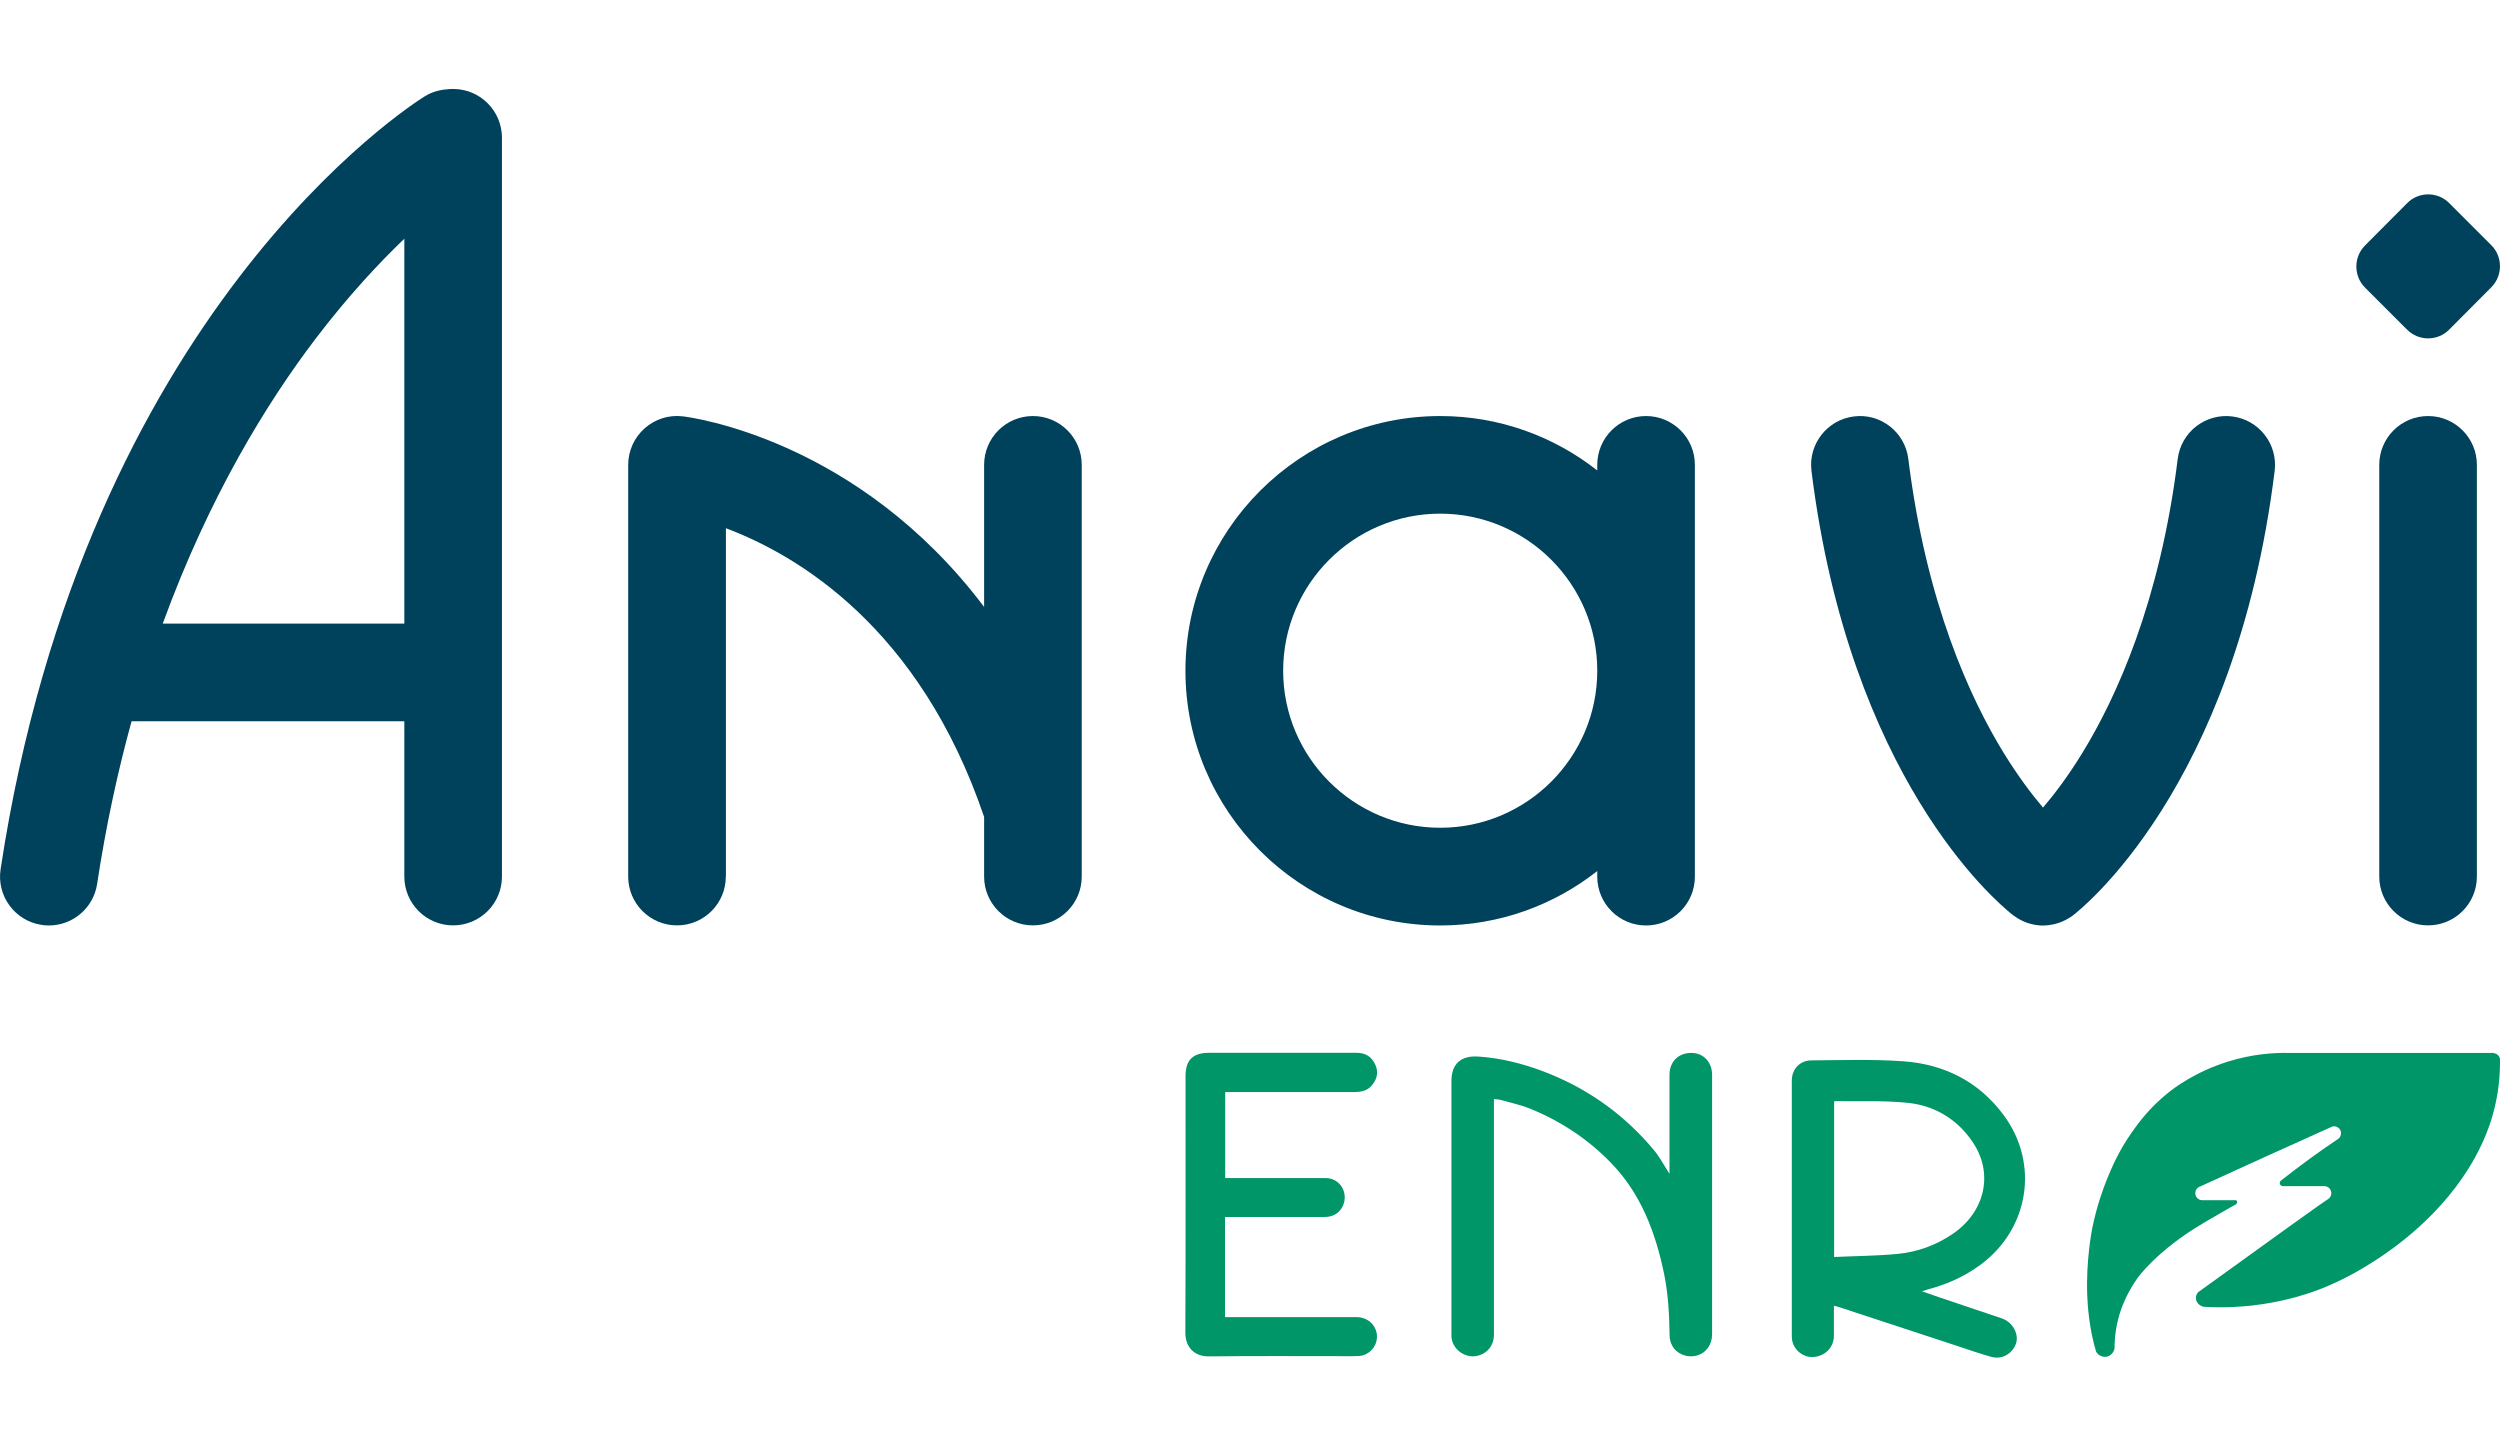 <?xml version="1.0" encoding="UTF-8"?><svg id="Calque_1" xmlns="http://www.w3.org/2000/svg" viewBox="0 0 254.06 146.98"><path d="M73.77,89.08v-35.4c7.24,2.72,19.7,10.06,26.24,29.34v6.06c0,2.74,2.22,4.96,4.96,4.96s4.96-2.22,4.96-4.96v-41.84c0-2.74-2.22-4.96-4.96-4.96s-4.96,2.22-4.96,4.96v14.44c-12.82-17.02-29.71-19.26-30.62-19.37-1.42-.17-2.82.28-3.88,1.22-1.06.94-1.67,2.29-1.67,3.71v41.84c0,2.74,2.22,4.96,4.96,4.96s4.96-2.22,4.96-4.96" style="fill:#00415b;"/><path d="M204.48,92.92s.01.01.02.02c.06.05.11.09.14.11.03.02.05.03.08.05.17.12.34.24.53.34.04.03.09.05.13.07.21.11.43.2.65.28.05.02.1.03.14.04.19.06.37.1.57.14.06.01.11.02.17.03.24.04.48.06.73.06.09,0,.17-.02.26-.02.11,0,.23-.01.34-.03.14-.02.27-.04.41-.07.06-.01.12-.03.18-.04.5-.12.97-.32,1.42-.6.01,0,.02-.02.03-.02.11-.07.23-.13.34-.22.67-.51,16.53-12.82,20.54-45.2.34-2.72-1.59-5.2-4.31-5.54-2.72-.34-5.2,1.59-5.54,4.31-1.81,14.6-6.27,24.31-9.69,29.88-1.45,2.37-2.84,4.2-4,5.56-1.16-1.36-2.54-3.19-4-5.56-3.42-5.57-7.88-15.27-9.69-29.88-.34-2.72-2.82-4.66-5.53-4.31-2.72.34-4.65,2.82-4.31,5.54,3.86,31.1,18.64,43.68,20.39,45.07" style="fill:#00415b;"/><path d="M146.36,84.12c-8.8,0-15.96-7.16-15.96-15.96s7.16-15.96,15.96-15.96,15.96,7.16,15.96,15.96-7.16,15.96-15.96,15.96M172.24,89.08v-41.84c0-2.74-2.22-4.96-4.96-4.96s-4.96,2.22-4.96,4.96v.57c-4.4-3.46-9.94-5.53-15.96-5.53-14.27,0-25.89,11.61-25.89,25.89s11.61,25.88,25.89,25.88c6.02,0,11.56-2.07,15.96-5.53v.57c0,2.74,2.22,4.96,4.96,4.96s4.96-2.22,4.96-4.96" style="fill:#00415b;"/><path d="M241.79,47.24v41.84c0,2.74,2.22,4.96,4.96,4.96s4.96-2.22,4.96-4.96v-41.84c0-2.74-2.22-4.96-4.96-4.96s-4.96,2.22-4.96,4.96" style="fill:#00415b;"/><path d="M244.63,33.51c1.17,1.17,3.08,1.17,4.25,0l4.3-4.32c1.17-1.18,1.17-3.1,0-4.27l-4.29-4.29c-1.17-1.17-3.08-1.17-4.25,0l-4.3,4.32c-1.17,1.18-1.17,3.1,0,4.27l4.29,4.29Z" style="fill:#00415b;"/><path d="M41.09,24.26v39.11h-24.55c4.72-12.94,10.62-22.5,15.58-29.01,3.24-4.25,6.35-7.59,8.97-10.1M41.09,73.3v15.78c0,2.74,2.22,4.96,4.96,4.96s4.96-2.22,4.96-4.96V14c0-2.74-2.22-4.96-4.96-4.96-.18,0-.36,0-.54.03-.8.05-1.6.26-2.33.71C41.78,10.65,8.65,31.71.06,88.34c-.41,2.71,1.45,5.24,4.16,5.65.25.04.5.06.75.06,2.41,0,4.53-1.76,4.9-4.22.9-5.94,2.1-11.44,3.5-16.53h27.72Z" style="fill:#00415b;"/><path d="M186.39,127.74c2.18-.1,4.31-.11,6.42-.31,2.03-.19,3.94-.88,5.65-2.05,3.28-2.24,4.15-6.13,2.03-9.29-1.56-2.33-3.83-3.71-6.56-4.01-2.47-.26-4.98-.14-7.48-.18-.01,0-.02.02-.06.05v15.78ZM186.37,132.69c0,1.05,0,2.04,0,3.03,0,1.09-.71,1.93-1.8,2.15-.96.19-1.93-.32-2.33-1.27-.1-.24-.15-.51-.15-.77,0-8.67,0-17.34,0-26.01,0-1.17.81-2.05,1.99-2.06,3.1-.02,6.22-.13,9.31.09,4.18.29,7.72,2.06,10.25,5.5,3.62,4.91,2.56,11.53-2.36,15.17-1.64,1.21-3.46,2.02-5.42,2.53-.14.04-.27.09-.54.18.67.23,1.21.43,1.76.61,2.12.72,4.25,1.44,6.38,2.15,1.01.34,1.7,1.5,1.44,2.45-.3,1.06-1.4,1.76-2.49,1.46-1.22-.33-2.42-.76-3.63-1.16-3.97-1.3-7.93-2.61-11.9-3.91-.14-.04-.28-.07-.49-.13" style="fill:#009667;"/><path d="M169.66,119.31v-.42c0-3.22,0-6.44,0-9.66,0-1.33.9-2.23,2.21-2.23,1.23,0,2.12.92,2.12,2.23,0,8.79,0,17.58,0,26.37,0,1.08-.63,1.92-1.61,2.17-.95.24-2.01-.18-2.46-1.05-.16-.3-.25-.67-.25-1.01-.03-2.08-.13-4.16-.55-6.21-.87-4.23-2.35-8.19-5.42-11.34-2.34-2.41-5.11-4.24-8.23-5.5-.99-.4-2.06-.62-3.09-.91-.15-.04-.32-.03-.56-.06v.58c0,7.79,0,15.57,0,23.35,0,1.09-.64,1.91-1.67,2.16-1.25.3-2.56-.65-2.65-1.93-.01-.16,0-.32,0-.49,0-8.49,0-16.99,0-25.48,0-1.76.95-2.63,2.74-2.51,2.24.15,4.4.69,6.5,1.47,4.47,1.68,8.24,4.34,11.3,7.99.63.75,1.09,1.64,1.63,2.47" style="fill:#009667;"/><path d="M124.51,133.85h.7c4.21,0,8.43,0,12.64,0,1.37,0,2.32,1.16,2.03,2.44-.18.81-.92,1.45-1.74,1.51-.44.03-.88.02-1.32.02-4.66,0-9.31-.03-13.97.02-1.47.02-2.39-.92-2.39-2.41.04-8.69.02-17.38.02-26.07,0-1.64.74-2.37,2.39-2.37,5,0,10,0,15,0,.9,0,1.54.4,1.9,1.22.35.78.16,1.5-.39,2.13-.47.53-1.1.64-1.78.64-4.12,0-8.24,0-12.36,0h-.73v8.74h.67c3.18,0,6.36,0,9.54,0,1,0,1.8.73,1.92,1.7.12,1-.44,1.9-1.38,2.17-.27.08-.57.09-.85.09-3.07,0-6.13,0-9.2,0h-.72v10.18Z" style="fill:#009667;"/><path d="M254.06,107.75v.21c0,2.06-.32,4.05-.91,5.92-.18.56-.65,1.96-1.63,3.75-3.22,5.83-8.3,9.25-10.04,10.4-3.07,2.02-5.56,2.94-6.41,3.24-.78.27-2.27.76-4.23,1.11-2.72.5-5.06.52-6.76.43-.1,0-.26-.03-.44-.13-.09-.05-.29-.17-.4-.42-.04-.09-.12-.3-.06-.56.05-.21.17-.35.23-.4,7.67-5.54,12.86-9.27,13.17-9.44.02-.01.11-.06.19-.17.13-.16.21-.45.09-.73-.11-.24-.35-.41-.62-.42h-4.21c-.14.01-.28-.07-.33-.2-.05-.12-.01-.25.08-.35.98-.77,2-1.55,3.08-2.33.89-.65,1.77-1.26,2.63-1.84.07-.03.19-.11.29-.25.02-.03.22-.34.07-.68-.12-.28-.37-.37-.41-.39-.21-.07-.4-.03-.46,0-2.25,1.01-4.5,2.02-6.76,3.05-2.22,1.01-4.44,2.02-6.64,3.03-.04.01-.33.11-.44.41-.1.26-.01.49.02.56.03.07.13.25.34.35.15.07.3.07.37.07h3.39s.1.12.09.21c0,.17-.23.28-.33.33-.53.27-1.03.59-1.54.87-.01,0-.28.16-.81.47-.38.22-.68.4-.79.46,0,0-.03.02-.04.03-4.61,2.72-6.59,5.5-6.59,5.5-1.08,1.52-1.56,2.85-1.68,3.18-.52,1.49-.66,2.8-.68,3.7.07.51-.25.99-.72,1.13-.44.12-.93-.08-1.16-.5-.06-.22-.14-.5-.23-.84-.1-.39-.3-1.25-.45-2.36-.04-.26-.17-1.26-.22-2.56-.13-3.49.47-6.56.51-6.76.45-2.24,1.09-3.97,1.48-4.95.47-1.15,1.17-2.85,2.54-4.8.65-.93,1.78-2.5,3.72-4.05.52-.42,2.69-2.1,6.06-3.15,2.44-.76,4.61-.91,6.19-.88h20.7s.44.02.65.35c.1.16.11.33.11.41" style="fill:#009668;"/></svg>